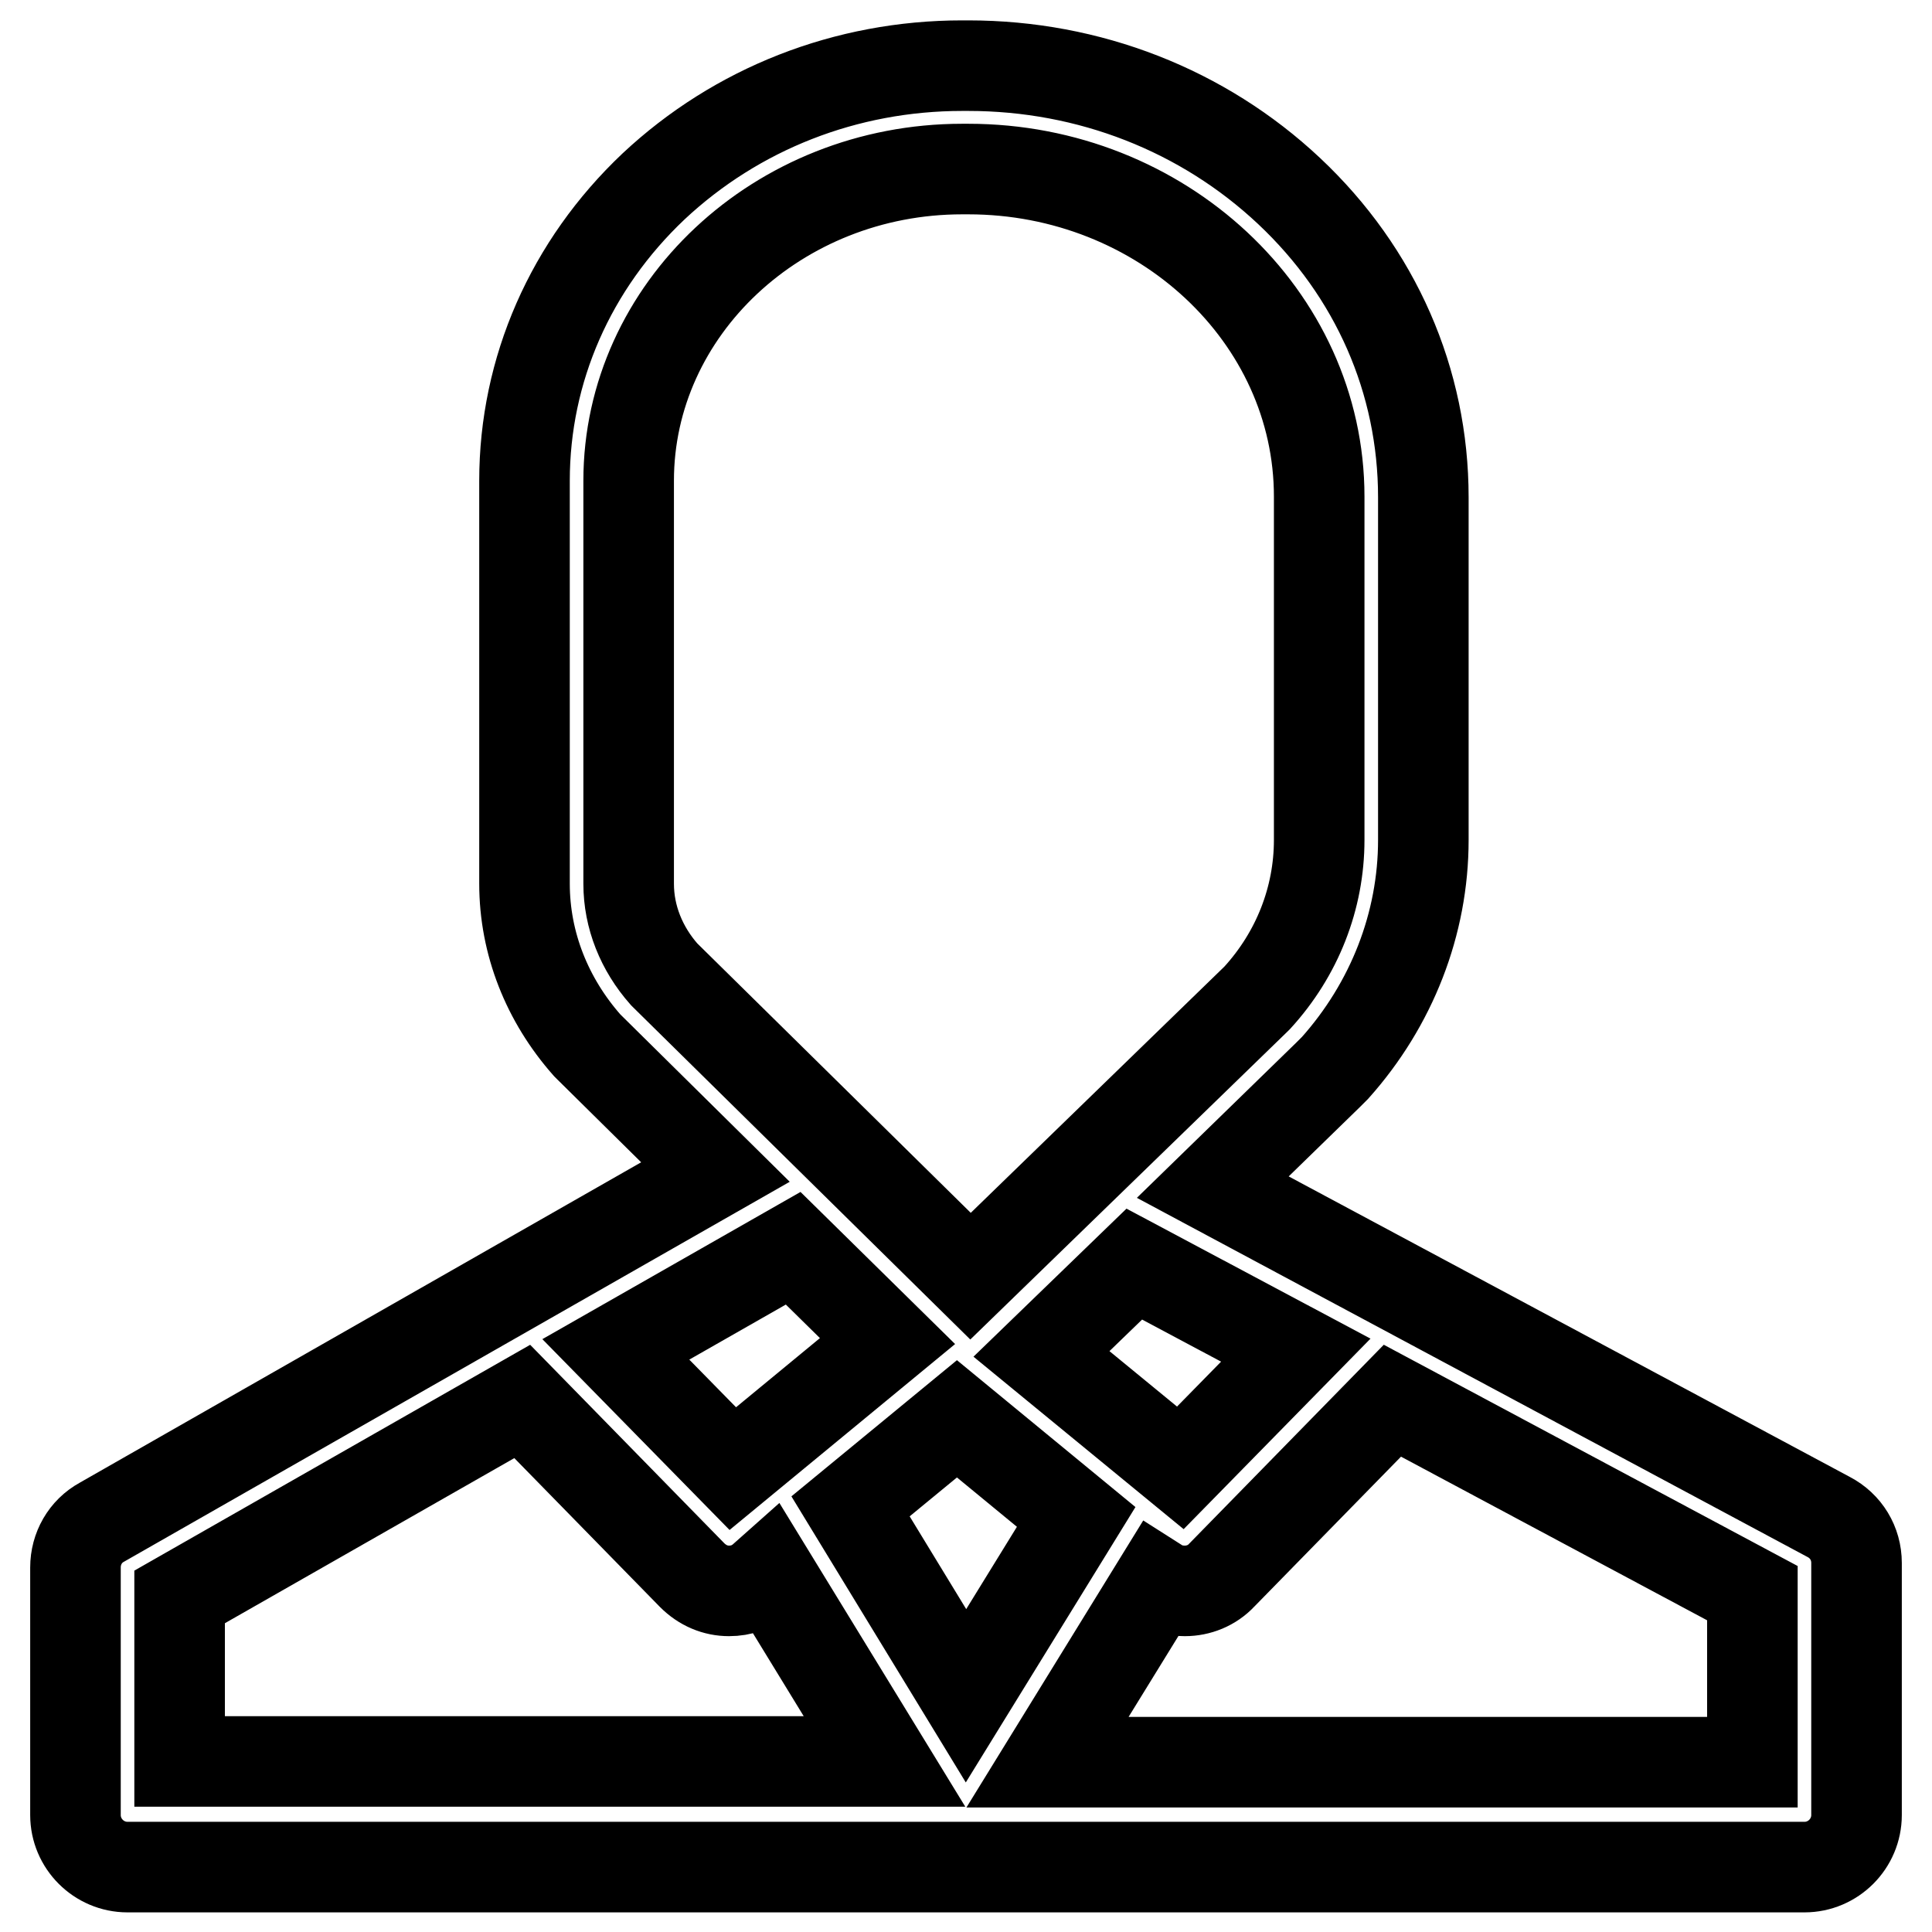 <?xml version="1.0" encoding="utf-8"?>
<!-- Svg Vector Icons : http://www.onlinewebfonts.com/icon -->
<!DOCTYPE svg PUBLIC "-//W3C//DTD SVG 1.1//EN" "http://www.w3.org/Graphics/SVG/1.1/DTD/svg11.dtd">
<svg version="1.1" xmlns="http://www.w3.org/2000/svg" xmlns:xlink="http://www.w3.org/1999/xlink" x="0px" y="0px" viewBox="0 0 256 256" enable-background="new 0 0 256 256" xml:space="preserve">
<g> <path stroke-width="12" fill-opacity="0" stroke="#000000"  d="M242.3,201l-81.6-43.7l15.3-14.9c0.3-0.3,0.6-0.6,0.9-0.9c7.5-8.4,11.7-19.1,11.7-30.2V65.9 c0-15.4-6.3-29.8-17.8-40.6c-11.4-10.7-26.5-16.6-42.5-16.6h-0.8c-15.4,0-29.9,5.7-40.9,16C75.6,35.1,69.5,49,69.5,63.7v53.4 c0,7.9,3,15.4,8.3,21.4c0.1,0.1,0.2,0.2,0.3,0.3l16.7,16.5l-81.3,46.4c-2.2,1.2-3.5,3.5-3.5,6v32.8c0,3.8,3.1,6.9,6.9,6.9h222.2 c3.8,0,6.9-3.1,6.9-6.9v-33.4C246,204.5,244.6,202.2,242.3,201L242.3,201z M171.7,178.9l-15.3,15.6L138,179.4l12.3-11.9 L171.7,178.9z M126.8,188l15.8,13L128,224.7l-15.3-25.1L126.8,188z M83.3,117.1V63.7c0-22.7,19.8-41.3,44.2-41.3h0.8 c25.6,0,46.5,19.5,46.5,43.4v45.5c0,7.7-2.9,15.1-8.2,20.9l-0.2,0.2l-37.8,36.7L88,129.1C85,125.7,83.3,121.5,83.3,117.1 L83.3,117.1z M117.6,177.7l-20.5,16.9l-15.5-15.8l23.5-13.4L117.6,177.7z M23.8,211.6l45.4-25.9l22.5,23c1.4,1.4,3.1,2.1,4.9,2.1 c1.6,0,3.1-0.5,4.4-1.6l0.9-0.8l15.3,25H23.8V211.6L23.8,211.6z M232.2,233.5h-93.4l14.6-23.7c1.1,0.7,2.3,1,3.6,1 c1.8,0,3.6-0.7,4.9-2.1l22.6-23.1l47.7,25.5L232.2,233.5L232.2,233.5z"/></g>
</svg>